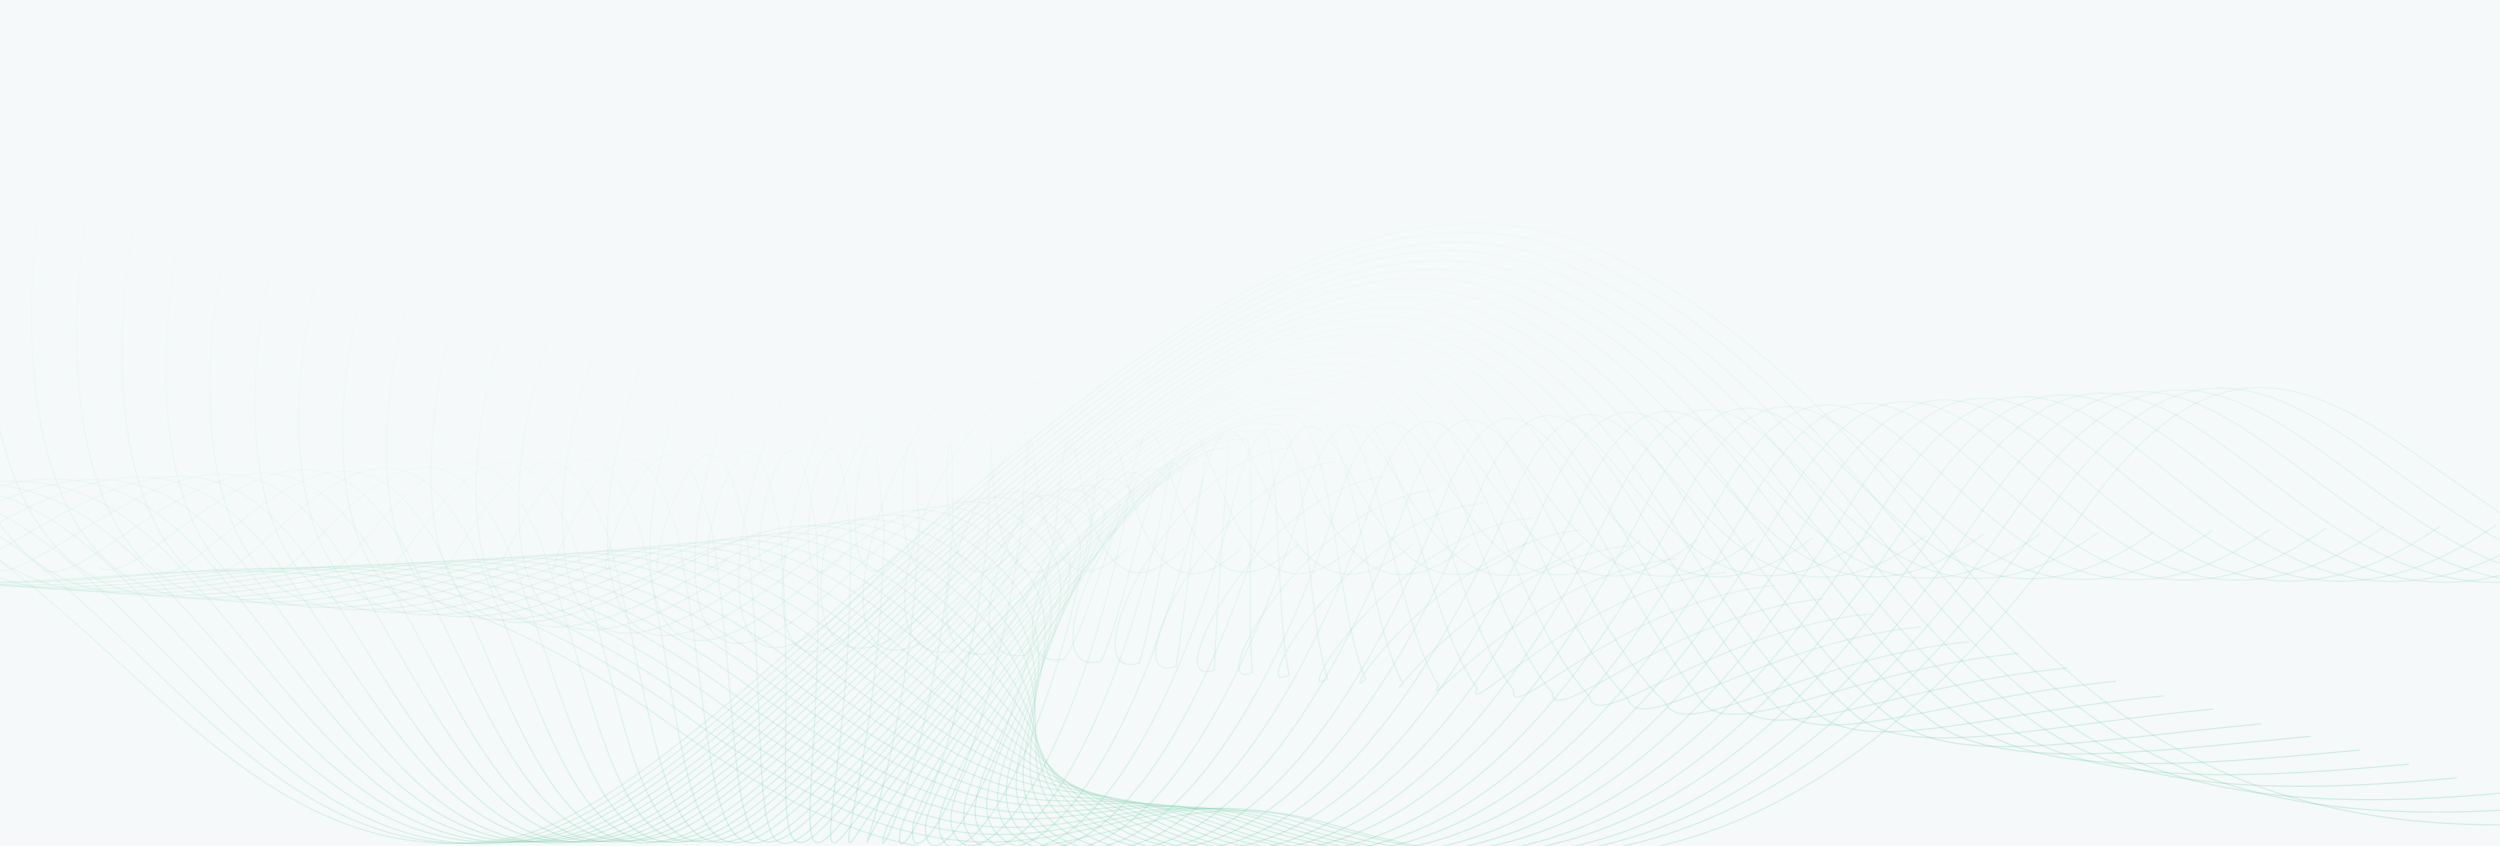 <?xml version="1.0" encoding="UTF-8"?>
<svg width="1920px" height="650px" viewBox="0 0 1920 650" version="1.1" xmlns="http://www.w3.org/2000/svg" xmlns:xlink="http://www.w3.org/1999/xlink">
    <rect x="0" y="0" width="1920" height="650" fill="#333333" stroke="none"/>
    <!-- Generator: Sketch 62 (91390) - https://sketch.com -->
    <title>代表性技术实践bg</title>
    <desc>Created with Sketch.</desc>
    <defs>
        <rect id="path-1" x="0" y="0" width="1920" height="650"></rect>
        <linearGradient x1="50%" y1="0%" x2="50%" y2="100%" id="linearGradient-3">
            <stop stop-color="#F5F9FA" stop-opacity="0.099" offset="0%"></stop>
            <stop stop-color="#42BC81" stop-opacity="0.2" offset="100%"></stop>
        </linearGradient>
        <linearGradient x1="50%" y1="0%" x2="50%" y2="100%" id="linearGradient-4">
            <stop stop-color="#F5F9FA" stop-opacity="0.099" offset="0%"></stop>
            <stop stop-color="#42BC81" stop-opacity="0.2" offset="100%"></stop>
        </linearGradient>
        <linearGradient x1="50%" y1="0%" x2="50%" y2="100%" id="linearGradient-5">
            <stop stop-color="#F5F9FA" stop-opacity="0.099" offset="0%"></stop>
            <stop stop-color="#42BC81" stop-opacity="0.2" offset="100%"></stop>
        </linearGradient>
        <linearGradient x1="50%" y1="0%" x2="50%" y2="100%" id="linearGradient-6">
            <stop stop-color="#F5F9FA" stop-opacity="0.099" offset="0%"></stop>
            <stop stop-color="#42BC81" stop-opacity="0.2" offset="100%"></stop>
        </linearGradient>
        <linearGradient x1="50%" y1="0%" x2="50%" y2="100%" id="linearGradient-7">
            <stop stop-color="#F5F9FA" stop-opacity="0.099" offset="0%"></stop>
            <stop stop-color="#42BC81" stop-opacity="0.2" offset="100%"></stop>
        </linearGradient>
        <linearGradient x1="50%" y1="0%" x2="50%" y2="100%" id="linearGradient-8">
            <stop stop-color="#F5F9FA" stop-opacity="0.099" offset="0%"></stop>
            <stop stop-color="#42BC81" stop-opacity="0.2" offset="100%"></stop>
        </linearGradient>
        <linearGradient x1="50%" y1="0%" x2="50%" y2="100%" id="linearGradient-9">
            <stop stop-color="#F5F9FA" stop-opacity="0.099" offset="0%"></stop>
            <stop stop-color="#42BC81" stop-opacity="0.2" offset="100%"></stop>
        </linearGradient>
        <linearGradient x1="50%" y1="0%" x2="50%" y2="100%" id="linearGradient-10">
            <stop stop-color="#F5F9FA" stop-opacity="0.099" offset="0%"></stop>
            <stop stop-color="#42BC81" stop-opacity="0.2" offset="100%"></stop>
        </linearGradient>
        <linearGradient x1="50%" y1="0%" x2="50%" y2="100%" id="linearGradient-11">
            <stop stop-color="#F5F9FA" stop-opacity="0.099" offset="0%"></stop>
            <stop stop-color="#42BC81" stop-opacity="0.2" offset="100%"></stop>
        </linearGradient>
        <linearGradient x1="50%" y1="0%" x2="50%" y2="100%" id="linearGradient-12">
            <stop stop-color="#F5F9FA" stop-opacity="0.099" offset="0%"></stop>
            <stop stop-color="#42BC81" stop-opacity="0.2" offset="100%"></stop>
        </linearGradient>
        <linearGradient x1="50%" y1="0%" x2="50%" y2="100%" id="linearGradient-13">
            <stop stop-color="#F5F9FA" stop-opacity="0.099" offset="0%"></stop>
            <stop stop-color="#42BC81" stop-opacity="0.2" offset="100%"></stop>
        </linearGradient>
        <linearGradient x1="50%" y1="0%" x2="50%" y2="100%" id="linearGradient-14">
            <stop stop-color="#F5F9FA" stop-opacity="0.099" offset="0%"></stop>
            <stop stop-color="#42BC81" stop-opacity="0.2" offset="100%"></stop>
        </linearGradient>
        <linearGradient x1="50%" y1="0%" x2="50%" y2="100%" id="linearGradient-15">
            <stop stop-color="#F5F9FA" stop-opacity="0.099" offset="0%"></stop>
            <stop stop-color="#42BC81" stop-opacity="0.2" offset="100%"></stop>
        </linearGradient>
        <linearGradient x1="50%" y1="0%" x2="50%" y2="100%" id="linearGradient-16">
            <stop stop-color="#F5F9FA" stop-opacity="0.099" offset="0%"></stop>
            <stop stop-color="#42BC81" stop-opacity="0.2" offset="100%"></stop>
        </linearGradient>
        <linearGradient x1="50%" y1="0%" x2="50%" y2="100%" id="linearGradient-17">
            <stop stop-color="#F5F9FA" stop-opacity="0.099" offset="0%"></stop>
            <stop stop-color="#42BC81" stop-opacity="0.2" offset="100%"></stop>
        </linearGradient>
        <linearGradient x1="50%" y1="0%" x2="50%" y2="100%" id="linearGradient-18">
            <stop stop-color="#F5F9FA" stop-opacity="0.099" offset="0%"></stop>
            <stop stop-color="#42BC81" stop-opacity="0.2" offset="100%"></stop>
        </linearGradient>
        <linearGradient x1="50%" y1="0%" x2="50%" y2="100%" id="linearGradient-19">
            <stop stop-color="#F5F9FA" stop-opacity="0.099" offset="0%"></stop>
            <stop stop-color="#42BC81" stop-opacity="0.2" offset="100%"></stop>
        </linearGradient>
        <linearGradient x1="50%" y1="0%" x2="50%" y2="100%" id="linearGradient-20">
            <stop stop-color="#F5F9FA" stop-opacity="0.099" offset="0%"></stop>
            <stop stop-color="#42BC81" stop-opacity="0.2" offset="100%"></stop>
        </linearGradient>
        <linearGradient x1="50%" y1="0%" x2="50%" y2="100%" id="linearGradient-21">
            <stop stop-color="#F5F9FA" stop-opacity="0.099" offset="0%"></stop>
            <stop stop-color="#42BC81" stop-opacity="0.2" offset="100%"></stop>
        </linearGradient>
        <linearGradient x1="50%" y1="0%" x2="50%" y2="100%" id="linearGradient-22">
            <stop stop-color="#F5F9FA" stop-opacity="0.099" offset="0%"></stop>
            <stop stop-color="#42BC81" stop-opacity="0.2" offset="100%"></stop>
        </linearGradient>
        <linearGradient x1="50%" y1="0%" x2="50%" y2="100%" id="linearGradient-23">
            <stop stop-color="#F5F9FA" stop-opacity="0.099" offset="0%"></stop>
            <stop stop-color="#42BC81" stop-opacity="0.2" offset="100%"></stop>
        </linearGradient>
        <linearGradient x1="50%" y1="0%" x2="50%" y2="100%" id="linearGradient-24">
            <stop stop-color="#F5F9FA" stop-opacity="0.099" offset="0%"></stop>
            <stop stop-color="#42BC81" stop-opacity="0.2" offset="100%"></stop>
        </linearGradient>
        <linearGradient x1="50%" y1="0%" x2="50%" y2="100%" id="linearGradient-25">
            <stop stop-color="#F5F9FA" stop-opacity="0.099" offset="0%"></stop>
            <stop stop-color="#42BC81" stop-opacity="0.2" offset="100%"></stop>
        </linearGradient>
        <linearGradient x1="50%" y1="0%" x2="50%" y2="100%" id="linearGradient-26">
            <stop stop-color="#F5F9FA" stop-opacity="0.099" offset="0%"></stop>
            <stop stop-color="#42BC81" stop-opacity="0.2" offset="100%"></stop>
        </linearGradient>
        <linearGradient x1="50%" y1="0%" x2="50%" y2="100%" id="linearGradient-27">
            <stop stop-color="#F5F9FA" stop-opacity="0.099" offset="0%"></stop>
            <stop stop-color="#42BC81" stop-opacity="0.2" offset="100%"></stop>
        </linearGradient>
        <linearGradient x1="50%" y1="0%" x2="50%" y2="100%" id="linearGradient-28">
            <stop stop-color="#F5F9FA" stop-opacity="0.099" offset="0%"></stop>
            <stop stop-color="#42BC81" stop-opacity="0.2" offset="100%"></stop>
        </linearGradient>
        <linearGradient x1="50%" y1="0%" x2="50%" y2="100%" id="linearGradient-29">
            <stop stop-color="#F5F9FA" stop-opacity="0.099" offset="0%"></stop>
            <stop stop-color="#42BC81" stop-opacity="0.2" offset="100%"></stop>
        </linearGradient>
        <linearGradient x1="50%" y1="0%" x2="50%" y2="100%" id="linearGradient-30">
            <stop stop-color="#F5F9FA" stop-opacity="0.099" offset="0%"></stop>
            <stop stop-color="#42BC81" stop-opacity="0.2" offset="100%"></stop>
        </linearGradient>
        <linearGradient x1="50%" y1="0%" x2="50%" y2="100%" id="linearGradient-31">
            <stop stop-color="#F5F9FA" stop-opacity="0.099" offset="0%"></stop>
            <stop stop-color="#42BC81" stop-opacity="0.2" offset="100%"></stop>
        </linearGradient>
        <linearGradient x1="50%" y1="0%" x2="50%" y2="100%" id="linearGradient-32">
            <stop stop-color="#F5F9FA" stop-opacity="0.099" offset="0%"></stop>
            <stop stop-color="#42BC81" stop-opacity="0.2" offset="100%"></stop>
        </linearGradient>
        <linearGradient x1="50%" y1="0%" x2="50%" y2="100%" id="linearGradient-33">
            <stop stop-color="#F5F9FA" stop-opacity="0.099" offset="0%"></stop>
            <stop stop-color="#42BC81" stop-opacity="0.2" offset="100%"></stop>
        </linearGradient>
        <linearGradient x1="50%" y1="0%" x2="50%" y2="100%" id="linearGradient-34">
            <stop stop-color="#F5F9FA" stop-opacity="0.099" offset="0%"></stop>
            <stop stop-color="#42BC81" stop-opacity="0.2" offset="100%"></stop>
        </linearGradient>
        <linearGradient x1="50%" y1="0%" x2="50%" y2="100%" id="linearGradient-35">
            <stop stop-color="#F5F9FA" stop-opacity="0.099" offset="0%"></stop>
            <stop stop-color="#42BC81" stop-opacity="0.2" offset="100%"></stop>
        </linearGradient>
        <linearGradient x1="50%" y1="0%" x2="50%" y2="100%" id="linearGradient-36">
            <stop stop-color="#F5F9FA" stop-opacity="0.099" offset="0%"></stop>
            <stop stop-color="#42BC81" stop-opacity="0.2" offset="100%"></stop>
        </linearGradient>
        <linearGradient x1="50%" y1="0%" x2="50%" y2="100%" id="linearGradient-37">
            <stop stop-color="#F5F9FA" stop-opacity="0.099" offset="0%"></stop>
            <stop stop-color="#42BC81" stop-opacity="0.2" offset="100%"></stop>
        </linearGradient>
        <linearGradient x1="50%" y1="0%" x2="50%" y2="100%" id="linearGradient-38">
            <stop stop-color="#F5F9FA" stop-opacity="0.099" offset="0%"></stop>
            <stop stop-color="#42BC81" stop-opacity="0.2" offset="100%"></stop>
        </linearGradient>
        <linearGradient x1="50%" y1="0%" x2="50%" y2="100%" id="linearGradient-39">
            <stop stop-color="#F5F9FA" stop-opacity="0.099" offset="0%"></stop>
            <stop stop-color="#42BC81" stop-opacity="0.2" offset="100%"></stop>
        </linearGradient>
        <linearGradient x1="50%" y1="0%" x2="50%" y2="100%" id="linearGradient-40">
            <stop stop-color="#F5F9FA" stop-opacity="0.099" offset="0%"></stop>
            <stop stop-color="#42BC81" stop-opacity="0.2" offset="100%"></stop>
        </linearGradient>
        <linearGradient x1="50%" y1="0%" x2="50%" y2="100%" id="linearGradient-41">
            <stop stop-color="#F5F9FA" stop-opacity="0.099" offset="0%"></stop>
            <stop stop-color="#42BC81" stop-opacity="0.2" offset="100%"></stop>
        </linearGradient>
        <linearGradient x1="50%" y1="0%" x2="50%" y2="100%" id="linearGradient-42">
            <stop stop-color="#F5F9FA" stop-opacity="0.099" offset="0%"></stop>
            <stop stop-color="#42BC81" stop-opacity="0.2" offset="100%"></stop>
        </linearGradient>
        <linearGradient x1="50%" y1="0%" x2="50%" y2="100%" id="linearGradient-43">
            <stop stop-color="#F5F9FA" stop-opacity="0.099" offset="0%"></stop>
            <stop stop-color="#42BC81" stop-opacity="0.2" offset="100%"></stop>
        </linearGradient>
        <linearGradient x1="50%" y1="0%" x2="50%" y2="100%" id="linearGradient-44">
            <stop stop-color="#F5F9FA" stop-opacity="0.099" offset="0%"></stop>
            <stop stop-color="#42BC81" stop-opacity="0.2" offset="100%"></stop>
        </linearGradient>
        <linearGradient x1="50%" y1="0%" x2="50%" y2="100%" id="linearGradient-45">
            <stop stop-color="#F5F9FA" stop-opacity="0.099" offset="0%"></stop>
            <stop stop-color="#42BC81" stop-opacity="0.2" offset="100%"></stop>
        </linearGradient>
        <linearGradient x1="50%" y1="0%" x2="50%" y2="100%" id="linearGradient-46">
            <stop stop-color="#F5F9FA" stop-opacity="0.099" offset="0%"></stop>
            <stop stop-color="#42BC81" stop-opacity="0.2" offset="100%"></stop>
        </linearGradient>
        <linearGradient x1="50%" y1="0%" x2="50%" y2="100%" id="linearGradient-47">
            <stop stop-color="#F5F9FA" stop-opacity="0.099" offset="0%"></stop>
            <stop stop-color="#42BC81" stop-opacity="0.2" offset="100%"></stop>
        </linearGradient>
        <linearGradient x1="50%" y1="0%" x2="50%" y2="100%" id="linearGradient-48">
            <stop stop-color="#F5F9FA" stop-opacity="0.099" offset="0%"></stop>
            <stop stop-color="#42BC81" stop-opacity="0.2" offset="100%"></stop>
        </linearGradient>
        <linearGradient x1="50%" y1="0%" x2="50%" y2="100%" id="linearGradient-49">
            <stop stop-color="#F5F9FA" stop-opacity="0.099" offset="0%"></stop>
            <stop stop-color="#42BC81" stop-opacity="0.2" offset="100%"></stop>
        </linearGradient>
        <linearGradient x1="50%" y1="0%" x2="50%" y2="100%" id="linearGradient-50">
            <stop stop-color="#F5F9FA" stop-opacity="0.099" offset="0%"></stop>
            <stop stop-color="#42BC81" stop-opacity="0.2" offset="100%"></stop>
        </linearGradient>
        <linearGradient x1="50%" y1="0%" x2="50%" y2="100%" id="linearGradient-51">
            <stop stop-color="#F5F9FA" stop-opacity="0.099" offset="0%"></stop>
            <stop stop-color="#42BC81" stop-opacity="0.2" offset="100%"></stop>
        </linearGradient>
        <linearGradient x1="50%" y1="0%" x2="50%" y2="100%" id="linearGradient-52">
            <stop stop-color="#F5F9FA" stop-opacity="0.099" offset="0%"></stop>
            <stop stop-color="#42BC81" stop-opacity="0.2" offset="100%"></stop>
        </linearGradient>
        <linearGradient x1="50%" y1="0%" x2="50%" y2="100%" id="linearGradient-53">
            <stop stop-color="#F5F9FA" stop-opacity="0.099" offset="0%"></stop>
            <stop stop-color="#42BC81" stop-opacity="0.2" offset="100%"></stop>
        </linearGradient>
        <linearGradient x1="50%" y1="0%" x2="50%" y2="100%" id="linearGradient-54">
            <stop stop-color="#F5F9FA" stop-opacity="0.099" offset="0%"></stop>
            <stop stop-color="#42BC81" stop-opacity="0.2" offset="100%"></stop>
        </linearGradient>
        <linearGradient x1="50%" y1="0%" x2="50%" y2="100%" id="linearGradient-55">
            <stop stop-color="#F5F9FA" stop-opacity="0.099" offset="0%"></stop>
            <stop stop-color="#42BC81" stop-opacity="0.2" offset="100%"></stop>
        </linearGradient>
        <linearGradient x1="50%" y1="0%" x2="50%" y2="100%" id="linearGradient-56">
            <stop stop-color="#F5F9FA" stop-opacity="0.099" offset="0%"></stop>
            <stop stop-color="#42BC81" stop-opacity="0.2" offset="100%"></stop>
        </linearGradient>
        <linearGradient x1="50%" y1="0%" x2="50%" y2="100%" id="linearGradient-57">
            <stop stop-color="#F5F9FA" stop-opacity="0.099" offset="0%"></stop>
            <stop stop-color="#42BC81" stop-opacity="0.2" offset="100%"></stop>
        </linearGradient>
        <linearGradient x1="50%" y1="0%" x2="50%" y2="100%" id="linearGradient-58">
            <stop stop-color="#F5F9FA" stop-opacity="0.099" offset="0%"></stop>
            <stop stop-color="#42BC81" stop-opacity="0.2" offset="100%"></stop>
        </linearGradient>
        <linearGradient x1="50%" y1="0%" x2="50%" y2="100%" id="linearGradient-59">
            <stop stop-color="#F5F9FA" stop-opacity="0.099" offset="0%"></stop>
            <stop stop-color="#42BC81" stop-opacity="0.2" offset="100%"></stop>
        </linearGradient>
        <linearGradient x1="50%" y1="0%" x2="50%" y2="100%" id="linearGradient-60">
            <stop stop-color="#F5F9FA" stop-opacity="0.099" offset="0%"></stop>
            <stop stop-color="#42BC81" stop-opacity="0.2" offset="100%"></stop>
        </linearGradient>
        <linearGradient x1="50%" y1="0%" x2="50%" y2="100%" id="linearGradient-61">
            <stop stop-color="#F5F9FA" stop-opacity="0.099" offset="0%"></stop>
            <stop stop-color="#42BC81" stop-opacity="0.2" offset="100%"></stop>
        </linearGradient>
        <linearGradient x1="50%" y1="0%" x2="50%" y2="100%" id="linearGradient-62">
            <stop stop-color="#F5F9FA" stop-opacity="0.099" offset="0%"></stop>
            <stop stop-color="#42BC81" stop-opacity="0.2" offset="100%"></stop>
        </linearGradient>
        <linearGradient x1="50%" y1="0%" x2="50%" y2="100%" id="linearGradient-63">
            <stop stop-color="#F5F9FA" stop-opacity="0.099" offset="0%"></stop>
            <stop stop-color="#42BC81" stop-opacity="0.2" offset="100%"></stop>
        </linearGradient>
        <linearGradient x1="50%" y1="0%" x2="50%" y2="100%" id="linearGradient-64">
            <stop stop-color="#F5F9FA" stop-opacity="0.099" offset="0%"></stop>
            <stop stop-color="#42BC81" stop-opacity="0.2" offset="100%"></stop>
        </linearGradient>
    </defs>
    <g id="2022-开发者门户网站" stroke="none" stroke-width="1" fill="none" fill-rule="evenodd">
        <g id="首页-定稿2" transform="translate(0, -1515)">
            <g id="代表性技术实践bg" transform="translate(0, 1515)">
                <rect id="矩形" fill="#D8D8D8" opacity="0" x="0" y="0" width="1920" height="654"></rect>
                <g id="编组">
                    <mask id="mask-2" fill="white">
                        <use xlink:href="#path-1"></use>
                    </mask>
                    <use id="蒙版" fill="#F5F9FA" xlink:href="#path-1"></use>
                    <g mask="url(#mask-2)">
                        <g transform="translate(879.5, 307) rotate(-4) translate(-879.5, -307) translate(-457, -94)">
                            <path d="M0.776,447.453 C113.977,437.615 281.87,344.859 416.483,437.385 C551.097,529.91 636.475,722.253 824.233,703.043 C1011.992,683.832 1417.833,150.608 1699.563,314.308 C1981.291,478.008 1965.107,812.35 2430.776,800.836" id="Stroke-1" stroke="url(#linearGradient-3)"></path>
                            <path d="M2393.897,787.892 C2237.968,791.753 2135.719,762.7 2062.941,708.766 C1919.058,602.132 1865.658,421.764 1687.017,318.876 C1414.039,161.095 1015.87,683.612 834.051,703.617 C665.201,722.293 584.021,559.193 469.893,459.161 C461.258,451.592 452.359,444.573 443.264,437.972 C313.97,344.139 150.234,442.529 43.897,449.357" id="Stroke-3" stroke="url(#linearGradient-4)"></path>
                            <path d="M2356.999,774.938 C2203.711,778.734 2101.952,756.837 2034.01,704.939 C1896.732,600.077 1846.124,421.993 1674.753,324.411 C1410.644,172.879 1020.316,683.611 844.516,704.37 C681.465,723.823 605.248,563.015 496.427,460.758 C488.181,453.01 479.591,445.971 470.858,439.282 C346.923,344.326 187.429,448.158 87.999,451.96" id="Stroke-5" stroke="url(#linearGradient-5)"></path>
                            <path d="M2321.137,760.951 C2170.42,764.681 2069.126,749.92 2005.973,700.054 C1875.291,596.867 1827.237,421.553 1663.225,328.774 C1407.61,184.176 1025.209,682.54 855.35,704.059 C698.025,724.293 626.784,565.766 523.176,461.223 C515.319,453.295 507.031,446.234 498.656,439.452 C380.006,343.346 224.701,452.649 132.137,453.429" id="Stroke-7" stroke="url(#linearGradient-6)"></path>
                            <path d="M2285.239,747.845 C2137.095,751.508 2036.288,743.877 1977.899,696.08 C1853.877,594.556 1808.421,421.892 1651.661,334.272 C1404.704,196.236 1030.064,682.388 866.145,704.651 C714.547,725.653 648.328,569.547 549.889,462.743 C542.424,454.643 534.432,447.562 526.418,440.691 C413.036,343.488 261.938,458.195 176.239,455.956" id="Stroke-9" stroke="url(#linearGradient-7)"></path>
                            <path d="M2248.359,734.422 C2102.859,738.024 2002.616,737.502 1948.99,691.706 C1831.768,591.6 1788.848,421.41 1639.416,338.803 C1401.23,207.132 1034.534,681.816 876.634,704.858 C730.835,726.662 669.713,572.782 576.444,463.5 C569.377,455.218 561.682,448.099 554.033,441.132 C445.953,342.67 299.153,462.97 220.359,457.707" id="Stroke-11" stroke="url(#linearGradient-8)"></path>
                            <path d="M2211.462,721.285 C2068.532,724.826 1968.84,731.425 1919.917,687.604 C1809.535,588.736 1769.03,421.003 1626.852,343.345 C1397.315,217.969 1038.389,681.514 886.429,705.357 C746.357,727.979 690.344,576.27 602.157,464.355 C595.487,455.891 588.08,448.725 580.794,441.655 C477.943,341.84 335.389,467.854 263.462,459.558" id="Stroke-13" stroke="url(#linearGradient-9)"></path>
                            <path d="M2174.494,709.059 C2034.21,712.532 1935.163,726.234 1890.923,684.511 C1787.566,587.04 1749.37,422.369 1614.52,349.87 C1393.742,231.174 1042.733,681.83 896.836,706.816 C762.521,729.818 711.726,581.153 628.626,466.854 C622.359,458.233 615.243,451.035 608.324,443.882 C510.731,342.981 372.519,474.369 307.494,463.063" id="Stroke-15" stroke="url(#linearGradient-10)"></path>
                            <path d="M2138.475,695.162 C2000.76,698.568 1902.361,719.376 1862.724,679.711 C1766.504,583.428 1730.428,421.844 1602.834,354.431 C1390.692,242.347 1047.452,680.773 907.506,706.576 C778.908,730.286 733.309,584.316 655.215,467.478 C649.349,458.702 642.515,451.46 635.961,444.222 C543.554,342.143 409.632,479.01 351.475,464.691" id="Stroke-17" stroke="url(#linearGradient-11)"></path>
                            <path d="M2101.333,682.42 C1966.187,685.763 1868.504,713.699 1833.403,676.056 C1744.536,580.752 1710.363,422.356 1590.027,359.981 C1386.513,254.492 1051.044,680.852 917.051,707.487 C794.168,731.916 753.799,588.661 680.682,469.148 C675.219,460.216 668.663,452.919 662.477,445.593 C575.232,342.267 445.622,484.698 394.333,467.361" id="Stroke-19" stroke="url(#linearGradient-12)"></path>
                            <path d="M2065.226,668.729 C1932.729,672.006 1835.907,707.106 1805.273,671.447 C1724.094,576.95 1691.564,421.95 1578.553,364.6 C1383.779,265.758 1056.285,679.974 928.326,707.442 C811.227,732.58 776.136,592.149 708.016,469.876 C702.959,460.8 696.684,453.44 690.87,446.029 C608.816,341.434 483.617,489.443 439.226,469.09" id="Stroke-21" stroke="url(#linearGradient-13)"></path>
                            <path d="M2028.084,655.984 C1898.154,659.196 1802.249,701.519 1775.95,667.778 C1702.786,573.915 1671.499,422.523 1565.746,370.185 C1379.582,278.052 1059.869,680.029 937.869,708.333 C826.479,734.176 796.66,596.679 733.48,471.564 C728.827,462.35 722.827,454.918 717.384,447.425 C640.45,341.54 519.603,495.144 482.084,471.779" id="Stroke-23" stroke="url(#linearGradient-14)"></path>
                            <path d="M1991.995,642.079 C1864.63,645.236 1769.786,695.032 1747.676,663.004 C1683.022,569.348 1652.487,421.343 1553.991,373.861 C1376.425,288.263 1064.497,679.015 948.457,708.239 C842.776,734.856 818.235,600.026 759.995,471.615 C755.745,462.244 750.02,454.709 744.947,447.116 C673.113,339.604 556.642,499.282 525.995,472.833" id="Stroke-25" stroke="url(#linearGradient-15)"></path>
                            <path d="M1954.8,630.561 C1830.089,633.641 1731.036,695.036 1718.465,660.486 C1648.627,584.758 1632.606,423.848 1541.43,381.471 C1372.571,302.987 1068.651,680.155 958.656,710.133 C858.749,737.365 839.5,606.09 786.246,475.032 C782.4,465.568 776.955,457.963 772.257,450.318 C705.556,341.761 593.554,506.62 569.8,477.243" id="Stroke-27" stroke="url(#linearGradient-16)"></path>
                            <path d="M1918.711,616.59 C1796.563,619.613 1697.76,688.667 1690.189,655.674 C1626.529,582.27 1613.6,422.737 1529.675,385.188 C1369.387,313.471 1073.266,679.103 969.242,710.014 C875.033,738.008 861.046,609.646 812.758,475.095 C809.311,465.489 804.144,457.761 799.819,450.023 C738.187,339.756 630.589,510.78 613.711,478.313" id="Stroke-29" stroke="url(#linearGradient-17)"></path>
                            <path d="M1881.569,603.862 C1762.08,606.818 1663.604,683.334 1661.037,652.002 C1603.603,581.147 1593.786,423.52 1517.166,390.884 C1365.556,326.305 1077.474,679.118 979.506,710.873 C891.062,739.54 882.32,614.588 839.068,476.854 C836.019,467.145 831.137,459.307 827.188,451.504 C770.664,339.804 667.562,516.534 657.569,481.071" id="Stroke-31" stroke="url(#linearGradient-18)"></path>
                            <path d="M1845.479,589.797 C1728.552,592.695 1630.324,676.903 1632.76,647.144 C1581.502,578.637 1574.803,422.505 1505.412,394.651 C1362.338,337.223 1082.071,678.025 990.087,710.724 C907.329,740.143 903.787,618.341 865.578,476.93 C862.921,467.095 858.324,459.112 854.748,451.225 C803.282,337.707 704.595,520.726 701.479,482.159" id="Stroke-33" stroke="url(#linearGradient-19)"></path>
                            <path d="M1808.338,577.066 C1693.982,579.898 1596.007,671.536 1603.447,643.445 C1558.373,577.511 1554.815,423.428 1492.639,400.398 C1358.097,350.563 1085.674,677.989 999.69,711.537 C922.618,741.609 924.232,623.436 891.128,478.716 C888.858,468.792 884.551,460.681 881.348,452.739 C834.948,337.704 740.681,526.491 744.448,484.943" id="Stroke-35" stroke="url(#linearGradient-20)"></path>
                            <path d="M1772.196,564.419 C1660.48,567.183 1562.821,666.215 1575.259,639.796 C1536.397,576.441 1536.018,424.507 1481.057,406.228 C1355.116,364.34 1090.708,677.974 1010.791,712.372 C939.439,743.082 946.155,628.63 918.239,480.577 C916.353,470.57 912.346,462.324 909.516,454.334 C868.221,337.747 778.422,532.311 789.065,487.795" id="Stroke-37" stroke="url(#linearGradient-21)"></path>
                            <path d="M1735.072,551.252 C1625.969,553.956 1528.598,660.673 1546.036,635.85 C1513.372,574.89 1516.234,424.746 1468.409,411.08 C1351.031,377.537 1094.553,677.768 1020.693,713.123 C955.028,744.554 966.786,633.552 944.121,481.677 C942.612,471.564 938.91,463.149 936.451,455.091 C900.27,336.549 814.893,537.521 832.414,489.909" id="Stroke-39" stroke="url(#linearGradient-22)"></path>
                            <path d="M1699.93,538.729 C1593.401,541.362 1496.288,655.376 1518.731,632.238 C1492.256,573.893 1498.468,426.189 1457.654,417.075 C1348.836,392.778 1100.147,677.735 1032.34,713.928 C972.323,745.964 989.065,638.855 971.723,483.667 C970.585,473.484 967.196,464.925 965.105,456.835 C934.053,336.709 853.042,543.42 877.446,492.882" id="Stroke-41" stroke="url(#linearGradient-23)"></path>
                            <path d="M1663.894,524.192 C1559.893,526.77 1462.992,648.675 1490.456,627.105 C1470.163,571.078 1479.936,425.196 1445.916,420.457 C1345.757,406.504 1104.586,676.409 1042.83,713.636 C988.417,746.436 1010.098,642.705 998.155,483.378 C997.383,473.078 994.313,464.326 992.586,456.163 C966.691,333.779 889.976,547.351 921.281,493.627" id="Stroke-43" stroke="url(#linearGradient-24)"></path>
                            <path d="M1626.823,512.309 C1525.442,514.822 1428.838,644.171 1461.301,624.256 C1447.21,570.766 1460.285,419.357 1433.345,426.929 C1345.07,398.791 1108.463,677.187 1052.847,715.31 C1004.058,748.753 1030.607,648.81 1024.16,485.934 C1023.749,475.554 1021.01,466.637 1019.645,458.436 C998.976,334.208 926.581,553.892 964.764,497.178" id="Stroke-45" stroke="url(#linearGradient-25)"></path>
                            <path d="M1589.822,498.437 C1491.013,500.883 1394.66,637.651 1432.138,619.387 C1424.242,568.439 1440.472,418.572 1420.753,431.398 C1341.255,409.458 1112.128,675.937 1062.664,714.948 C1019.44,749.037 1050.826,652.88 1049.953,486.481 C1049.897,476.024 1047.496,466.942 1046.49,458.707 C1031.088,332.621 962.928,558.411 1008.007,498.719" id="Stroke-47" stroke="url(#linearGradient-26)"></path>
                            <path d="M1553.786,485.627 C1457.669,488.007 1361.686,632.16 1404.129,615.552 C1402.436,567.148 1421.798,418.837 1409.319,436.907 C1338.689,421.156 1117.271,675.721 1074.066,715.594 C1036.412,750.344 1072.558,657.944 1077.335,488.07 C1077.632,477.533 1075.579,468.288 1074.929,460.023 C1064.865,332.071 1000.966,563.954 1052.881,501.297" id="Stroke-49" stroke="url(#linearGradient-27)"></path>
                            <path d="M1516.751,472.795 C1423.288,475.108 1327.64,626.611 1375.055,611.656 C1379.553,565.796 1402.051,419.064 1396.797,442.362 C1334.997,432.791 1121.142,675.47 1084.225,716.158 C1052.068,751.602 1092.957,662.894 1103.453,489.605 C1104.095,478.991 1102.398,469.586 1102.099,461.29 C1097.421,331.484 1037.695,569.425 1096.452,503.817" id="Stroke-51" stroke="url(#linearGradient-28)"></path>
                            <path d="M1479.74,458.713 C1388.837,460.966 1293.429,620.302 1345.863,606.954 C1356.556,563.5 1382.21,417.885 1384.173,446.491 C1331.14,443.075 1124.574,674.695 1093.967,716.25 C1067.214,752.574 1112.874,667.174 1129.167,489.957 C1130.153,479.23 1128.817,469.635 1128.865,461.285 C1129.625,329.214 1073.953,573.968 1139.611,505.201" id="Stroke-53" stroke="url(#linearGradient-29)"></path>
                            <path d="M1443.712,445.491 C1355.412,447.675 1260.288,614.293 1317.719,602.601 C1334.602,561.703 1363.403,417.717 1372.585,451.534 C1328.346,454.289 1129.122,674.161 1104.886,716.311 C1083.502,753.501 1133.903,671.552 1156.048,491.07 C1157.374,480.264 1156.408,470.517 1156.799,462.14 C1163.055,328.277 1111.407,578.979 1183.937,507.292" id="Stroke-55" stroke="url(#linearGradient-30)"></path>
                            <path d="M1406.65,433.25 C1320.882,435.368 1225.964,609.2 1288.441,599.161 C1311.535,560.823 1343.507,418.495 1359.92,457.5 C1324.445,466.405 1132.398,674.688 1114.524,717.242 C1098.474,755.449 1153.625,676.75 1181.701,493.107 C1183.365,482.223 1182.773,472.331 1183.505,463.927 C1195.323,328.331 1147.603,584.882 1227.071,510.3" id="Stroke-57" stroke="url(#linearGradient-31)"></path>
                            <path d="M1370.674,420.259 C1287.649,422.313 1193.171,603.776 1260.536,595.362 C1289.776,559.49 1324.838,418.474 1348.436,462.756 C1321.803,477.829 1137.467,675.247 1125.927,718.096 C1115.289,757.598 1174.958,681.714 1208.939,494.525 C1210.934,483.532 1210.723,473.477 1211.792,465.025 C1229.185,327.4 1185.459,590.38 1271.66,512.729" id="Stroke-59" stroke="url(#linearGradient-32)"></path>
                            <path d="M1333.73,405.827 C1253.031,407.821 1158.516,597.099 1231.117,590.309 C1266.662,556.873 1304.996,417.042 1335.909,466.653 C1317.999,487.921 1140.602,674.813 1135.2,717.82 C1130.049,758.819 1194.381,685.469 1234.489,494.606 C1236.825,483.491 1237,473.269 1238.407,464.757 C1261.519,325.01 1221.526,594.643 1314.908,513.841" id="Stroke-61" stroke="url(#linearGradient-33)"></path>
                            <path d="M1296.45,393.388 C1218.426,395.32 1124.278,592.379 1201.818,587.221 C1243.532,556.239 1284.981,417.639 1323.094,472.581 C1314.005,500.058 1144.522,676.402 1145.091,719.484 C1145.656,762.038 1214.163,691.131 1260.278,496.695 C1262.942,485.458 1263.506,475.077 1265.245,466.508 C1294.028,324.714 1257.91,600.896 1358.091,516.96" id="Stroke-63" stroke="url(#linearGradient-34)"></path>
                            <path d="M1260.18,381.09 C1184.747,382.954 1090.864,587.208 1173.423,583.693 C1221.343,555.258 1265.951,418.302 1311.3,478.409 C1311.013,512.008 1149.45,677.223 1155.797,720.316 C1162.267,764.237 1234.792,695.988 1286.988,498.616 C1289.984,487.285 1290.939,476.782 1293.011,468.177 C1327.522,324.807 1295.206,606.669 1402.288,519.848" id="Stroke-65" stroke="url(#linearGradient-35)"></path>
                            <path d="M1223.087,366.287 C1150.291,368.09 1058.271,599.169 1144.256,578.254 C1201.037,564.444 1246.088,416.564 1298.644,482.013 C1307.156,521.835 1153.734,676.252 1165.728,719.639 C1178.241,764.898 1254.572,699.207 1312.836,498.371 C1316.161,486.913 1317.508,476.263 1319.909,467.594 C1360.153,322.27 1331.632,610.595 1445.547,520.634" id="Stroke-67" stroke="url(#linearGradient-36)"></path>
                            <path d="M1186.928,354.499 C1116.752,356.235 1024.527,592.797 1116.001,575.283 C1178.326,563.349 1227.151,417.715 1286.916,488.334 C1304.223,534.272 1158.95,677.309 1176.545,721.059 C1195.165,767.355 1275.229,704.522 1339.587,500.802 C1343.239,489.242 1344.981,478.478 1347.712,469.765 C1393.708,322.914 1368.954,616.904 1489.718,524.037" id="Stroke-69" stroke="url(#linearGradient-37)"></path>
                            <path d="M1150.145,341.729 C1082.64,343.399 996.333,616.145 1087.166,571.349 C1150.954,539.89 1216.359,406.862 1274.453,493.653 C1305.906,540.644 1163.498,677.261 1186.682,721.536 C1211.388,768.717 1295.104,708.834 1365.51,502.243 C1369.487,490.575 1371.623,479.705 1374.678,470.942 C1426.398,322.584 1405.413,622.236 1532.923,526.453" id="Stroke-71" stroke="url(#linearGradient-38)"></path>
                            <path d="M1113.861,328.925 C1048.927,330.528 961.051,606.752 1058.733,567.395 C1129.325,538.952 1195.566,408.527 1262.654,498.923 C1302.132,552.119 1168.497,677.084 1197.339,722.003 C1228.131,769.959 1315.641,713.078 1392.203,503.642 C1396.51,491.864 1399.042,480.889 1402.427,472.073 C1459.952,322.236 1442.692,627.536 1577.129,528.829" id="Stroke-73" stroke="url(#linearGradient-39)"></path>
                            <path d="M1077.503,315.121 C1015.139,316.663 926.113,597.351 1030.229,563.031 C1107.518,537.553 1175.217,409.083 1250.809,503.621 C1298.497,563.261 1173.412,676.691 1207.966,722.442 C1244.804,771.218 1336.154,717.228 1418.889,504.48 C1423.525,492.558 1426.456,481.456 1430.171,472.564 C1493.511,320.921 1479.975,632.579 1621.353,530.705" id="Stroke-75" stroke="url(#linearGradient-40)"></path>
                            <path d="M1040.051,302.281 C980.259,303.762 890.406,589.193 1000.638,559.632 C1084.537,537.134 1154.106,410.4 1237.887,509.316 C1293.912,575.464 1177.221,677.218 1217.536,723.844 C1260.379,773.395 1355.616,722.312 1444.53,506.303 C1449.496,494.238 1452.823,483.016 1456.869,474.044 C1526.031,320.643 1516.22,638.607 1664.542,533.567" id="Stroke-77" stroke="url(#linearGradient-41)"></path>
                            <path d="M1004.504,288.495 C947.363,289.91 857.046,579.695 973.002,554.696 C1063.322,535.224 1134.958,410.348 1226.601,513.595 C1290.973,586.117 1182.699,675.908 1228.759,723.331 C1277.508,773.521 1376.544,725.445 1471.517,506.717 C1476.808,494.531 1480.528,483.216 1484.898,474.186 C1559.786,319.418 1553.716,642.921 1708.782,534.956" id="Stroke-79" stroke="url(#linearGradient-42)"></path>
                            <path d="M967.017,275.655 C912.451,277.008 821.74,572.016 943.381,551.288 C1040.18,534.791 1114.183,411.38 1213.656,519.316 C1286.517,598.374 1186.418,676.378 1238.315,724.711 C1292.997,775.64 1395.997,730.443 1497.15,508.553 C1502.772,496.221 1506.889,484.796 1511.59,475.684 C1592.295,319.242 1589.958,648.955 1751.972,537.831" id="Stroke-81" stroke="url(#linearGradient-43)"></path>
                            <path d="M930.548,262.851 C878.561,264.136 787.611,563.94 914.785,547.314 C1018.014,533.817 1094.532,412.052 1201.727,524.544 C1283.127,609.965 1191.144,676.005 1248.902,725.15 C1309.491,776.706 1416.479,734.457 1523.805,509.923 C1529.759,497.466 1534.271,485.96 1539.303,476.783 C1625.818,319.039 1627.224,654.216 1796.178,540.173" id="Stroke-83" stroke="url(#linearGradient-44)"></path>
                            <path d="M895.017,250.064 C845.665,251.284 754.685,556.066 887.14,543.348 C996.649,532.833 1075.72,412.639 1190.444,529.762 C1280.33,621.527 1196.497,675.634 1260.077,725.592 C1326.483,777.772 1437.374,738.435 1550.754,511.286 C1557.034,498.706 1561.934,487.119 1567.293,477.879 C1659.518,318.856 1664.672,659.467 1840.383,542.509" id="Stroke-85" stroke="url(#linearGradient-45)"></path>
                            <path d="M857.629,236.225 C810.862,237.382 719.852,547.3 857.628,538.318 C973.49,530.764 1055.279,412.089 1177.582,533.9 C1276.068,631.988 1200.253,674.193 1269.733,724.964 C1342.002,777.773 1456.926,741.309 1576.461,511.576 C1583.074,498.87 1588.367,487.208 1594.058,477.9 C1692.071,317.622 1700.985,663.64 1883.625,543.77" id="Stroke-87" stroke="url(#linearGradient-46)"></path>
                            <path d="M821.174,223.421 C776.993,224.513 686.14,525.948 829.053,534.901 C951.148,542.549 1035.821,412.861 1165.657,539.642 C1272.769,644.235 1204.942,674.631 1280.334,726.309 C1358.453,779.856 1477.43,746.164 1603.116,513.43 C1610.06,500.572 1615.745,488.814 1621.77,479.421 C1725.563,317.599 1738.247,669.667 1927.814,546.657" id="Stroke-89" stroke="url(#linearGradient-47)"></path>
                            <path d="M784.777,209.617 C743.187,210.646 652.586,519.268 800.538,530.476 C928.809,540.19 1016.453,412.601 1153.783,544.394 C1269.538,655.483 1209.675,674.059 1290.99,726.636 C1374.944,780.921 1497.989,749.982 1629.813,514.287 C1637.091,501.275 1643.166,489.425 1649.524,479.947 C1759.086,316.612 1775.549,674.693 1972.037,548.546" id="Stroke-91" stroke="url(#linearGradient-48)"></path>
                            <path d="M748.355,196.794 C709.389,197.761 619.122,513.597 771.984,527.023 C906.335,538.82 996.893,413.295 1141.571,550.133 C1265.885,667.711 1214.007,674.456 1301.187,727.926 C1390.895,782.95 1517.922,754.748 1655.766,516.126 C1663.371,502.961 1669.832,491.022 1676.518,481.457 C1791.745,316.635 1811.983,680.693 2015.226,551.416" id="Stroke-93" stroke="url(#linearGradient-49)"></path>
                            <path d="M712.06,183.99 C675.688,184.891 585.695,507.393 743.569,522.979 C884.108,536.851 977.657,413.58 1129.762,555.239 C1262.737,679.082 1218.781,673.997 1311.891,728.259 C1407.411,783.926 1538.525,758.486 1682.48,517.395 C1690.419,504.099 1697.266,492.095 1704.286,482.463 C1825.252,316.465 1849.287,685.823 2059.432,553.652" id="Stroke-95" stroke="url(#linearGradient-50)"></path>
                            <path d="M674.824,171.151 C641.048,171.986 551.34,501.176 714.213,518.887 C860.939,534.843 957.486,413.783 1116.993,560.28 C1258.633,690.369 1222.587,673.489 1321.63,728.539 C1422.95,784.854 1558.16,762.15 1708.211,518.605 C1716.484,505.179 1723.717,493.113 1731.073,483.409 C1857.761,316.251 1885.602,690.888 2102.639,555.827" id="Stroke-97" stroke="url(#linearGradient-51)"></path>
                            <path d="M638.646,157.346 C607.467,158.12 518.052,495.142 685.913,515.015 C838.831,533.121 938.379,413.835 1105.265,565.69 C1255.575,702.464 1227.425,673.728 1332.403,729.748 C1439.514,786.906 1578.828,766.844 1734.961,520.042 C1743.567,506.437 1751.184,494.267 1758.873,484.461 C1891.271,315.587 1922.926,696.764 2146.845,558.355" id="Stroke-99" stroke="url(#linearGradient-52)"></path>
                            <path d="M602.526,144.542 C573.947,145.25 484.831,488.99 657.669,510.937 C816.779,531.142 919.332,414.015 1093.576,570.737 C1252.558,713.732 1232.293,673.229 1343.206,730.027 C1456.099,787.839 1599.525,770.474 1761.723,521.262 C1770.663,507.525 1778.665,495.296 1786.689,485.419 C1924.782,315.409 1960.259,701.828 2191.051,560.538" id="Stroke-101" stroke="url(#linearGradient-53)"></path>
                            <path d="M565.465,131.703 C539.485,132.345 450.676,482.816 628.483,506.813 C793.783,529.123 899.343,414.124 1080.928,575.72 C1248.584,724.919 1236.193,672.685 1353.04,730.255 C1471.707,788.723 1619.252,774.034 1787.502,522.427 C1796.778,508.556 1805.161,496.269 1813.519,486.319 C1957.293,315.182 1996.6,706.832 2234.257,562.663" id="Stroke-103" stroke="url(#linearGradient-54)"></path>
                            <path d="M528.485,118.881 C505.093,119.459 416.545,476.67 599.414,502.696 C771.001,527.116 879.629,414.215 1068.646,580.691 C1245.074,736.079 1240.544,672.143 1363.392,730.484 C1487.897,789.612 1639.651,777.578 1814.038,523.585 C1823.651,509.582 1832.422,497.237 1841.12,487.216 C1990.646,314.957 2033.811,711.825 2278.464,564.783" id="Stroke-105" stroke="url(#linearGradient-55)"></path>
                            <path d="M491.539,105.042 C470.748,105.556 382.519,470.63 570.338,498.748 C748.115,525.364 859.751,414.198 1056.079,586.081 C1241.18,748.137 1244.508,672.298 1373.288,731.587 C1503.553,791.559 1659.437,782.133 1839.85,524.985 C1849.798,510.804 1858.946,498.364 1867.981,488.24 C2023.161,314.334 2070.169,717.642 2321.67,567.269" id="Stroke-107" stroke="url(#linearGradient-56)"></path>
                            <path d="M454.652,92.202 C436.463,92.653 348.554,464.481 541.319,494.591 C725.283,523.326 839.927,414.227 1043.551,591.002 C1237.324,759.226 1248.502,671.714 1383.212,731.766 C1519.231,792.401 1679.25,785.603 1865.674,526.1 C1875.958,511.785 1885.484,499.29 1894.854,489.094 C2055.678,314.082 2106.534,722.581 2364.877,569.342" id="Stroke-109" stroke="url(#linearGradient-57)"></path>
                            <path d="M418.824,79.398 C403.236,79.783 315.65,458.452 513.353,490.543 C703.503,521.409 821.156,414.33 1032.065,596.036 C1234.509,770.449 1253.61,670.963 1394.165,732.097 C1536.015,793.096 1700.091,789.221 1892.514,527.32 C1903.133,512.868 1913.036,500.316 1922.742,490.045 C2089.196,313.896 2143.905,727.663 2409.083,571.529" id="Stroke-111" stroke="url(#linearGradient-58)"></path>
                            <path d="M382.07,65.576 C369.076,65.898 281.775,452.42 484.506,486.568 C680.932,519.655 801.651,414.304 1019.937,601.432 C1231.148,782.495 1258.079,671.133 1404.644,733.141 C1552.29,795.041 1720.609,793.703 1919.113,528.718 C1930.072,514.088 1940.356,501.447 1950.402,491.075 C2122.558,313.324 2181.152,733.452 2453.289,574.008" id="Stroke-113" stroke="url(#linearGradient-59)"></path>
                            <path d="M345.36,52.737 C334.967,52.993 247.997,446.271 455.651,482.367 C658.259,517.585 781.983,414.255 1007.533,606.275 C1227.41,793.467 1262.151,670.545 1414.653,733.251 C1568.021,795.869 1740.505,797.068 1944.982,529.769 C1956.277,515.004 1966.936,502.312 1977.319,491.867 C2155.082,313.031 2217.54,738.309 2496.496,576.012" id="Stroke-115" stroke="url(#linearGradient-60)"></path>
                            <path d="M308.721,38.915 C300.925,39.107 214.247,440.241 426.915,478.376 C635.793,515.83 762.352,414.662 995.484,611.676 C1223.901,805.945 1266.69,670.69 1425.196,734.266 C1584.351,797.778 1761.082,801.511 1971.612,531.166 C1983.247,516.224 1994.285,503.446 2005.009,492.9 C2188.451,312.487 2254.804,744.088 2540.702,578.489" id="Stroke-117" stroke="url(#linearGradient-61)"></path>
                            <path d="M272.131,26.076 C266.935,26.205 180.593,434.097 398.173,474.155 C613.225,513.748 742.868,414.426 983.164,616.486 C1220.316,816.719 1270.829,670.076 1435.263,734.347 C1600.13,798.577 1781.031,804.831 1997.511,532.191 C2009.483,517.115 2020.908,504.312 2031.951,493.667 C2221.253,312.637 2291.204,748.908 2583.909,580.465" id="Stroke-119" stroke="url(#linearGradient-62)"></path>
                            <path d="M235.6,13.254 C233.001,13.318 146.996,427.709 369.541,469.996 C590.892,511.423 723.635,414.235 971.191,621.357 C1217.175,827.568 1275.431,669.541 1445.862,734.515 C1616.507,799.469 1801.371,807.861 2024.17,533.274 C2036.466,518.039 2048.276,505.192 2059.669,494.487 C2254.49,312.128 2328.485,753.808 2628.115,582.504" id="Stroke-121" stroke="url(#linearGradient-63)"></path>
                            <path d="M199.118,0.431 C199.118,0.431 113.382,422.94 340.954,466.926 C568.526,510.91 704.434,415.001 959.241,627.684 C1214.05,840.366 1280.048,670.571 1456.467,736.404 C1632.887,802.238 1822.288,813.535 2050.816,535.6 C2279.344,257.665 2347.775,770.708 2672.287,585.902" id="Stroke-123" stroke="url(#linearGradient-64)"></path>
                        </g>
                    </g>
                </g>
            </g>
        </g>
    </g>
</svg>